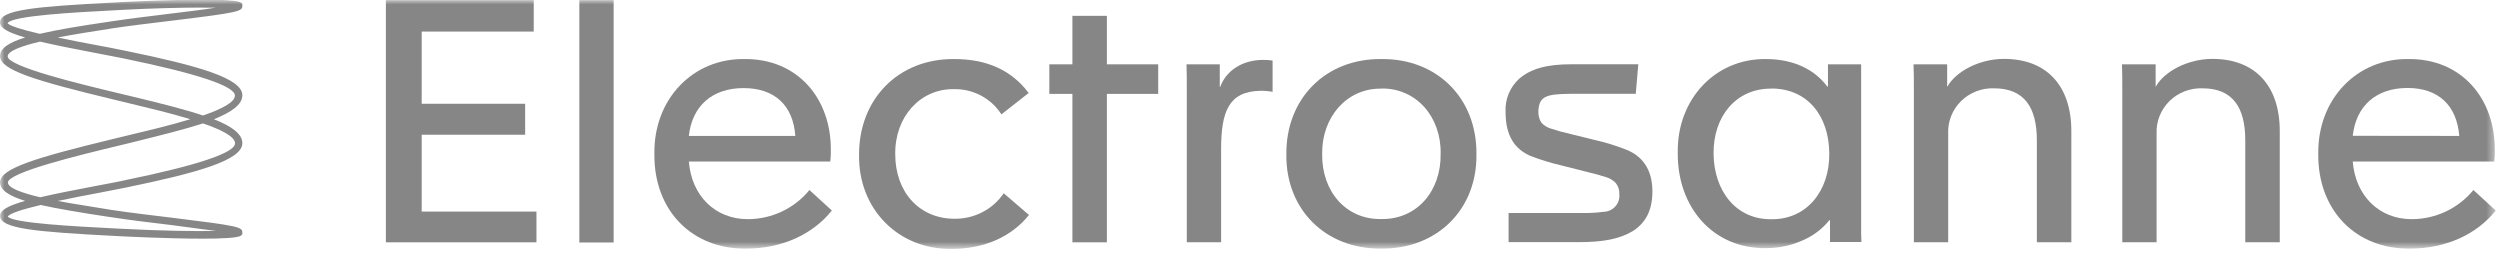 <svg width="274" height="28" viewBox="0 0 274 28" fill="none" xmlns="http://www.w3.org/2000/svg">
<mask id="mask0_2672_453716" style="mask-type:luminance" maskUnits="userSpaceOnUse" x="0" y="0" width="274" height="28">
<path d="M273.54 0H0V27.253H273.54V0Z" fill="white"/>
</mask>
<g mask="url(#mask0_2672_453716)">
<path d="M42.293 0.013H58.498V3.46H46.218V11.372H57.557V14.767H46.218V23.19H58.794V26.56H42.293V0.013Z" fill="#868686"/>
<path d="M63.496 0.013H67.255V26.579H63.496V0.013Z" fill="#868686"/>
<path d="M81.564 6.473C87.391 6.402 91.131 10.776 91.059 16.542C91.067 16.93 91.047 17.317 90.999 17.702H75.499C75.789 21.46 78.39 24.02 81.952 24.02C83.25 24.02 84.532 23.732 85.703 23.179C86.873 22.627 87.903 21.822 88.715 20.825L91.171 23.074C89.103 25.666 85.732 27.247 81.768 27.247C75.901 27.318 71.641 23.126 71.72 16.834C71.641 10.879 75.921 6.402 81.564 6.473ZM87.167 14.897C86.93 11.579 84.935 9.655 81.491 9.655C78.048 9.655 75.848 11.631 75.499 14.897H87.167Z" fill="#868686"/>
<path d="M104.61 6.473C108.166 6.473 110.879 7.704 112.742 10.193L109.753 12.532C109.201 11.667 108.429 10.958 107.515 10.474C106.602 9.99 105.575 9.748 104.538 9.771C100.87 9.719 98.065 12.784 98.118 16.899C98.118 21.13 100.831 23.975 104.61 23.975C105.676 23.989 106.728 23.741 107.671 23.253C108.614 22.766 109.417 22.053 110.009 21.182L112.775 23.56C110.918 25.88 107.981 27.279 104.314 27.279C98.433 27.37 94.062 22.873 94.154 16.99C94.115 10.899 98.433 6.402 104.61 6.473Z" fill="#868686"/>
<path d="M117.536 10.29H115.007V7.05H117.536V1.737H121.315V7.05H126.939V10.29H121.315V26.56H117.536V10.29Z" fill="#868686"/>
<path d="M130.073 10.29C130.073 8.851 130.073 7.763 130.04 7.05H133.688V9.538H133.728C134.386 7.724 136.177 6.564 138.442 6.564C138.788 6.561 139.134 6.584 139.476 6.635V10.063C139.026 9.982 138.57 9.945 138.113 9.953C134.63 10.024 133.853 12.292 133.833 16.27V26.554H130.073V10.29Z" fill="#868686"/>
<path d="M151.401 6.473C157.465 6.402 161.89 10.737 161.818 16.925C161.89 22.944 157.525 27.292 151.401 27.247C145.264 27.318 140.912 22.944 140.984 16.925C140.931 10.737 145.356 6.402 151.401 6.473ZM151.401 9.713C147.582 9.661 144.855 12.855 144.908 16.879C144.855 21 147.543 24.085 151.401 24.007C155.273 24.059 157.946 20.974 157.894 16.879C157.986 12.843 155.24 9.642 151.401 9.7V9.713Z" fill="#868686"/>
<path d="M165.341 23.346H173.4C174.177 23.361 174.954 23.318 175.724 23.216C175.974 23.214 176.219 23.161 176.446 23.059C176.672 22.958 176.874 22.811 177.039 22.627C177.205 22.444 177.329 22.229 177.404 21.996C177.48 21.762 177.504 21.516 177.476 21.272C177.503 20.835 177.365 20.404 177.088 20.061C176.797 19.752 176.426 19.528 176.015 19.413C175.553 19.251 174.816 19.05 173.769 18.797L171.207 18.149C170.019 17.879 168.853 17.521 167.718 17.08C166.078 16.354 165.011 14.974 165.011 12.285C164.971 11.609 165.082 10.932 165.337 10.303C165.591 9.674 165.984 9.107 166.486 8.644C167.757 7.536 169.509 7.043 172.222 7.043H179.557L179.28 10.283H172.07C169.528 10.315 168.679 10.516 168.607 12.168C168.583 12.606 168.691 13.041 168.916 13.419C169.176 13.72 169.516 13.944 169.897 14.067C170.623 14.312 171.361 14.517 172.11 14.683L174.743 15.331C175.913 15.591 177.061 15.942 178.174 16.38C179.873 17.028 181.104 18.434 181.104 20.974C181.104 23.093 180.334 24.434 178.984 25.309C177.529 26.197 175.692 26.54 173.012 26.54H165.341V23.346Z" fill="#868686"/>
<path d="M193.543 6.473C196.585 6.473 198.87 7.614 200.272 9.486H200.345V7.05H203.98V24.545C203.98 25.432 203.98 26.106 204.013 26.521H200.569V24.143H200.49C199.719 25.101 198.719 25.855 197.58 26.34C196.324 26.908 194.958 27.2 193.576 27.195C187.768 27.286 183.824 22.73 183.883 16.743C183.778 10.899 187.985 6.402 193.543 6.473ZM194.149 9.713C190.277 9.681 187.768 12.745 187.807 16.841C187.848 20.936 190.277 24.078 194.149 24.026C198.021 24.078 200.529 20.903 200.49 16.841C200.463 12.642 198.066 9.7 194.123 9.7L194.149 9.713Z" fill="#868686"/>
<path d="M209.761 10.29C209.761 8.851 209.761 7.762 209.721 7.05H213.408V9.467H213.448C214.37 7.834 216.931 6.454 219.645 6.454C224.254 6.454 227.019 9.337 227.019 14.365V26.553H223.239V15.376C223.239 11.767 221.857 9.68 218.551 9.68C217.88 9.656 217.212 9.768 216.587 10.01C215.963 10.253 215.396 10.62 214.923 11.089C214.45 11.558 214.082 12.118 213.84 12.735C213.599 13.351 213.49 14.01 213.521 14.67V26.553H209.761V10.29Z" fill="#868686"/>
<path d="M232.603 10.29C232.603 8.851 232.603 7.762 232.57 7.05H236.258V9.467H236.29C237.212 7.834 239.774 6.454 242.487 6.454C247.096 6.454 249.862 9.337 249.862 14.365V26.553H246.082V15.376C246.082 11.767 244.699 9.68 241.4 9.68C240.729 9.655 240.06 9.766 239.434 10.008C238.809 10.25 238.241 10.617 237.768 11.086C237.295 11.555 236.925 12.116 236.683 12.733C236.441 13.35 236.332 14.009 236.363 14.67V26.553H232.603V10.29Z" fill="#868686"/>
<path d="M263.933 6.473C269.754 6.402 273.501 10.776 273.428 16.542C273.436 16.93 273.416 17.317 273.369 17.702H257.862C258.158 21.46 260.759 24.02 264.315 24.02C265.615 24.02 266.897 23.733 268.068 23.18C269.24 22.627 270.271 21.823 271.084 20.825L273.533 23.074C271.473 25.666 268.095 27.247 264.131 27.247C258.271 27.318 254.01 23.126 254.082 16.834C254.01 10.879 258.29 6.402 263.933 6.473ZM269.537 14.897C269.267 11.586 267.292 9.642 263.854 9.642C260.417 9.642 258.217 11.618 257.862 14.884L269.537 14.897Z" fill="#868686"/>
<path d="M22.243 0.829C19.872 0.829 16.659 0.907 13.4 1.082L12.451 1.134C8.29 1.348 1.323 1.717 0.83 2.534C1.034 2.845 2.522 3.279 4.359 3.707C6.334 3.246 8.823 2.838 11.754 2.411L12.083 2.359C14.058 2.061 16.422 1.769 18.727 1.49C20.426 1.283 22.243 1.069 23.626 0.842H22.243M4.385 4.562C2.357 5.041 0.843 5.592 0.843 6.182C0.843 7.303 8.83 9.221 12.695 10.147L14.671 10.62C17.64 11.333 20.241 11.987 22.25 12.661C24.264 11.961 25.746 11.21 25.746 10.478C25.746 9.441 21.683 8.08 13.663 6.428L13.215 6.337C12.458 6.182 11.523 6 10.496 5.812C7.987 5.333 5.966 4.931 4.398 4.562M22.236 13.53C20.221 14.177 17.627 14.825 14.631 15.57L12.656 16.05C8.83 16.97 0.869 18.895 0.869 20.003C0.869 20.599 2.377 21.143 4.405 21.622C5.952 21.26 7.961 20.858 10.509 20.378C11.536 20.184 12.485 20.009 13.229 19.854L13.676 19.756C21.696 18.111 25.759 16.744 25.759 15.713C25.759 14.975 24.278 14.223 22.263 13.53M4.418 22.478C2.568 22.918 1.06 23.372 0.856 23.735C1.35 24.454 8.343 24.823 12.524 25.031L13.426 25.076C17.377 25.29 21.282 25.355 23.665 25.316C22.289 25.121 20.485 24.901 18.799 24.668C16.475 24.389 14.078 24.104 12.109 23.793L11.819 23.754C8.883 23.307 6.361 22.892 4.418 22.458M22.197 26.158C18.404 26.158 13.439 25.905 13.36 25.899L12.465 25.854C3.799 25.4 0.007 25.056 0.007 23.657C0.007 23.054 0.803 22.569 2.752 22.018C0.994 21.474 0.007 20.832 0.007 19.983C0.007 18.473 3.839 17.301 12.438 15.221L14.414 14.741C16.29 14.294 18.727 13.717 20.86 13.063C18.733 12.415 16.31 11.838 14.447 11.391L12.471 10.912C3.845 8.838 -6.10352e-05 7.672 -6.10352e-05 6.143C-6.10352e-05 5.294 0.988 4.652 2.759 4.108C0.863 3.564 -6.10352e-05 3.065 -6.10352e-05 2.462C-6.10352e-05 1.076 3.78 0.732 12.405 0.279L13.354 0.227C13.479 0.227 25.68 -0.421 26.431 0.311L26.562 0.434V0.642C26.562 1.251 26.128 1.38 18.819 2.268C16.521 2.54 14.144 2.832 12.195 3.123L11.872 3.182C10.259 3.428 8.211 3.745 6.321 4.108C7.895 4.439 9.495 4.756 10.634 4.957C11.661 5.151 12.61 5.326 13.36 5.488L13.815 5.579C21.716 7.199 26.562 8.579 26.562 10.439C26.562 11.45 25.41 12.279 23.441 13.069C25.417 13.847 26.562 14.683 26.562 15.694C26.562 17.553 21.683 18.933 13.815 20.553L13.36 20.644C12.603 20.799 11.655 20.981 10.628 21.175C9.495 21.389 7.902 21.687 6.334 22.024C8.231 22.387 10.285 22.672 11.912 22.957L12.195 23.003C14.17 23.301 16.547 23.586 18.865 23.864C26.108 24.752 26.562 24.875 26.562 25.484V25.666L26.418 25.815C26.141 26.074 24.35 26.158 22.177 26.158" fill="#868686"/>
</g>
</svg>
